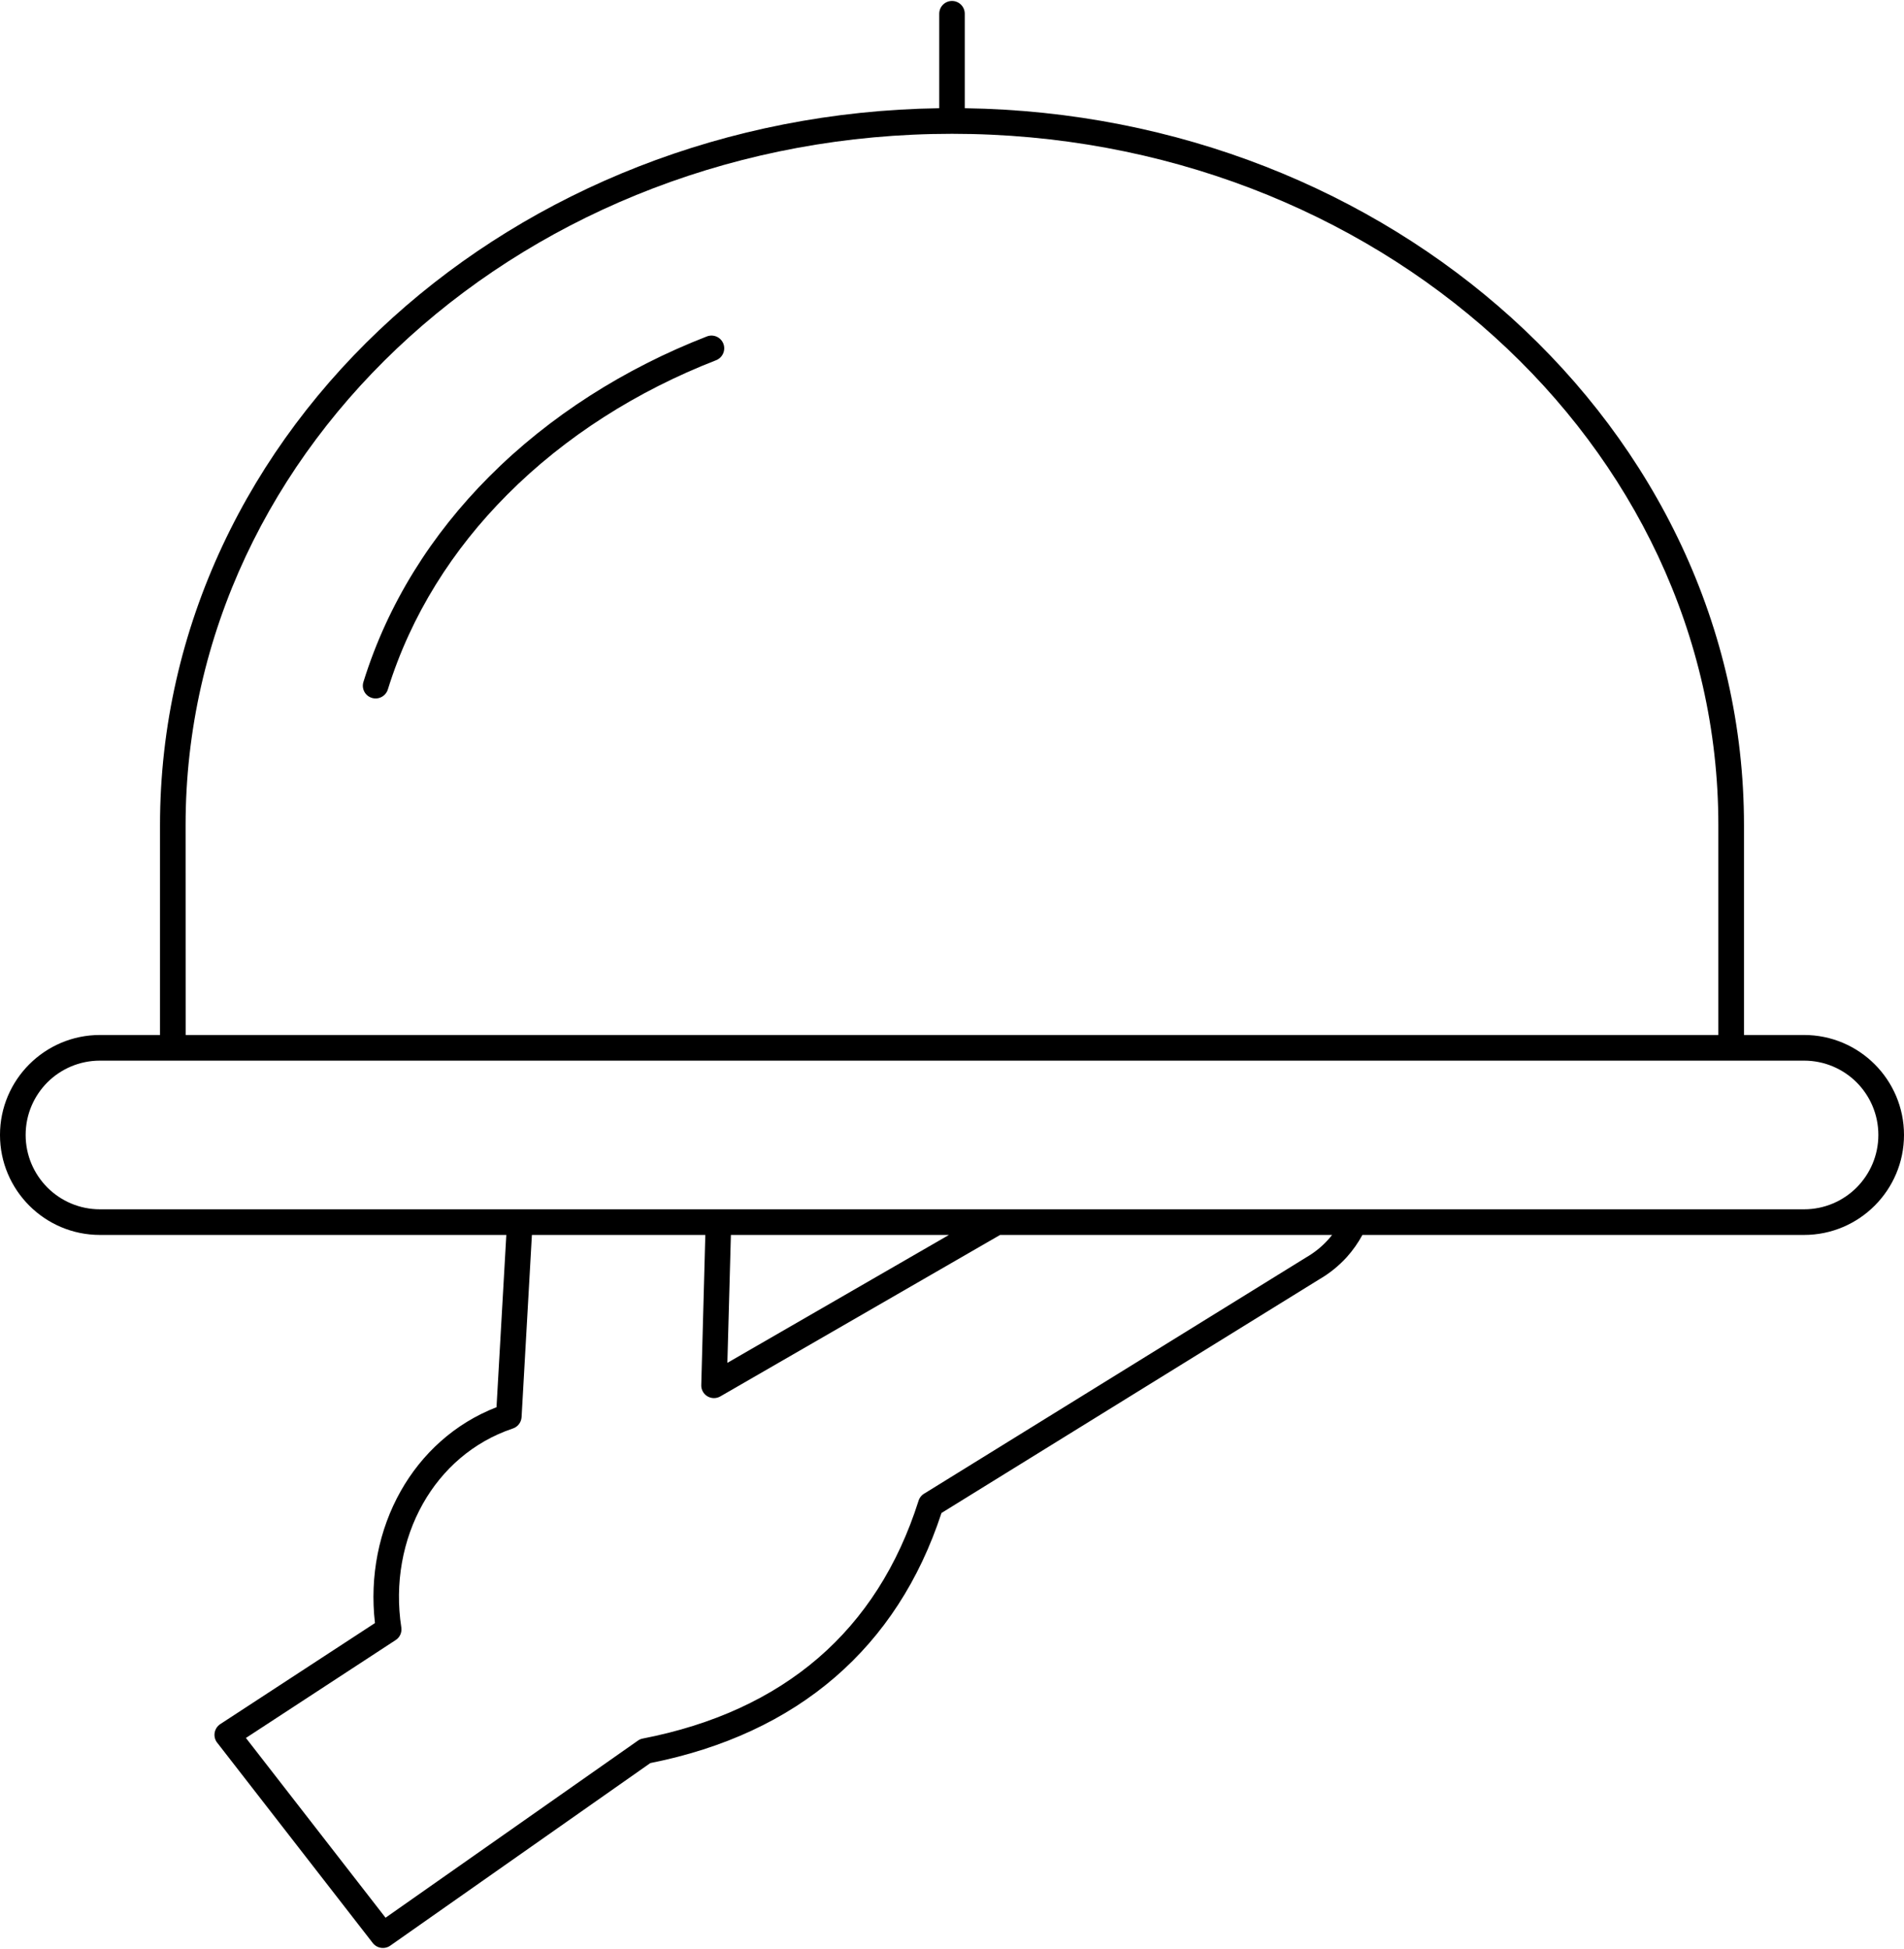<?xml version="1.0" encoding="UTF-8"?>
<!DOCTYPE svg PUBLIC "-//W3C//DTD SVG 1.1//EN" "http://www.w3.org/Graphics/SVG/1.1/DTD/svg11.dtd">
<!-- Creator: CorelDRAW 2018 (64-Bit) -->
<svg xmlns="http://www.w3.org/2000/svg" xml:space="preserve" width="297px" height="304px" version="1.1" style="shape-rendering:geometricPrecision; text-rendering:geometricPrecision; image-rendering:optimizeQuality; fill-rule:evenodd; clip-rule:evenodd"
viewBox="0 0 297 303.7"
 xmlns:xlink="http://www.w3.org/1999/xlink">
 <defs>
  <style type="text/css">
   <![CDATA[
    .fil0 {fill:black;fill-rule:nonzero}
   ]]>
  </style>
 </defs>
 <g id="Warstwa_x0020_2">
  <path class="fil0" d="M82.97 192.48l-1.61 28.41c-0.05,0.86 -0.64,1.57 -1.42,1.8 -6.15,2.08 -10.94,6.34 -13.97,11.71 -3.16,5.61 -4.43,12.44 -3.37,19.3 0.12,0.8 -0.24,1.56 -0.88,1.97l-23.36 15.27 21.78 28.04 39.36 -27.62c0.24,-0.18 0.51,-0.28 0.78,-0.33 10.94,-2.13 20.13,-6.33 27.37,-12.58 7.14,-6.16 12.41,-14.35 15.63,-24.5 0.16,-0.53 0.53,-0.94 0.98,-1.18l59.52 -36.81c1.29,-0.75 2.41,-1.66 3.35,-2.7 0.23,-0.25 0.45,-0.52 0.66,-0.78l-51.79 0 -43.63 25.18c-0.95,0.55 -2.17,0.23 -2.72,-0.72 -0.21,-0.36 -0.29,-0.76 -0.26,-1.15l0.63 -23.31 -27.05 0zm63.54 -175.75l0 -14.74c0,-1.1 0.89,-1.99 1.99,-1.99 1.1,0 1.99,0.89 1.99,1.99l0 14.74c33.27,0.48 63.36,12.88 85.28,32.69 22.4,20.25 36.27,48.23 36.27,79.14l0 32.73 9.37 0c4.3,0 8.2,1.75 11.02,4.57 2.82,2.82 4.57,6.72 4.57,11.02 0,4.31 -1.75,8.2 -4.57,11.03 -2.82,2.82 -6.72,4.57 -11.02,4.57l-68.89 0c-0.67,1.23 -1.48,2.39 -2.43,3.45 -1.23,1.35 -2.67,2.53 -4.31,3.48l-58.92 36.44c-3.46,10.55 -9.06,19.1 -16.61,25.62 -7.68,6.63 -17.35,11.11 -28.81,13.39l-40.48 28.42c-0.87,0.67 -2.13,0.52 -2.81,-0.35l-24.37 -31.38c-0.6,-0.93 -0.34,-2.16 0.58,-2.77l24.13 -15.76c-0.85,-7.31 0.62,-14.55 4.01,-20.57 3.3,-5.85 8.41,-10.56 14.95,-13.1l1.53 -26.87 -63.39 0c-4.3,0 -8.2,-1.75 -11.02,-4.57 -2.82,-2.83 -4.57,-6.72 -4.57,-11.03 0,-4.3 1.75,-8.2 4.57,-11.02 2.82,-2.82 6.72,-4.57 11.02,-4.57l9.37 0 0 -32.73c0.01,-30.91 13.87,-58.9 36.27,-79.14 21.92,-19.81 52.01,-32.21 85.28,-32.69zm121.53 144.56l0 -32.73c0,-29.74 -13.36,-56.68 -34.94,-76.19 -21.63,-19.56 -51.55,-31.65 -84.6,-31.65 -33.05,0 -62.96,12.09 -84.6,31.65 -21.59,19.51 -34.95,46.45 -34.95,76.19l0.01 32.73 239.08 0zm-157.78 -108.96c1.03,-0.4 2.18,0.11 2.58,1.14 0.39,1.02 -0.12,2.17 -1.14,2.57 -12.3,4.78 -23.56,11.9 -32.6,20.99 -8.47,8.5 -14.99,18.73 -18.6,30.36 -0.33,1.05 -1.44,1.64 -2.49,1.32 -1.06,-0.32 -1.65,-1.44 -1.32,-2.49 3.81,-12.28 10.68,-23.06 19.59,-32 9.43,-9.48 21.17,-16.91 33.98,-21.89zm37.76 140.15l-34.01 0 -0.55 19.95 34.56 -19.95zm-140.63 -7.4c2.1,2.1 5,3.4 8.2,3.4l265.82 0c3.2,0 6.1,-1.3 8.2,-3.4 2.09,-2.1 3.39,-5 3.39,-8.2 0,-3.2 -1.3,-6.1 -3.39,-8.2 -2.1,-2.09 -5,-3.39 -8.2,-3.39l-11.37 0 -243.08 0 -11.37 0c-3.2,0 -6.1,1.3 -8.2,3.39 -2.09,2.1 -3.39,5 -3.39,8.2 0,3.2 1.3,6.1 3.39,8.2z"/>
 </g>
</svg>
